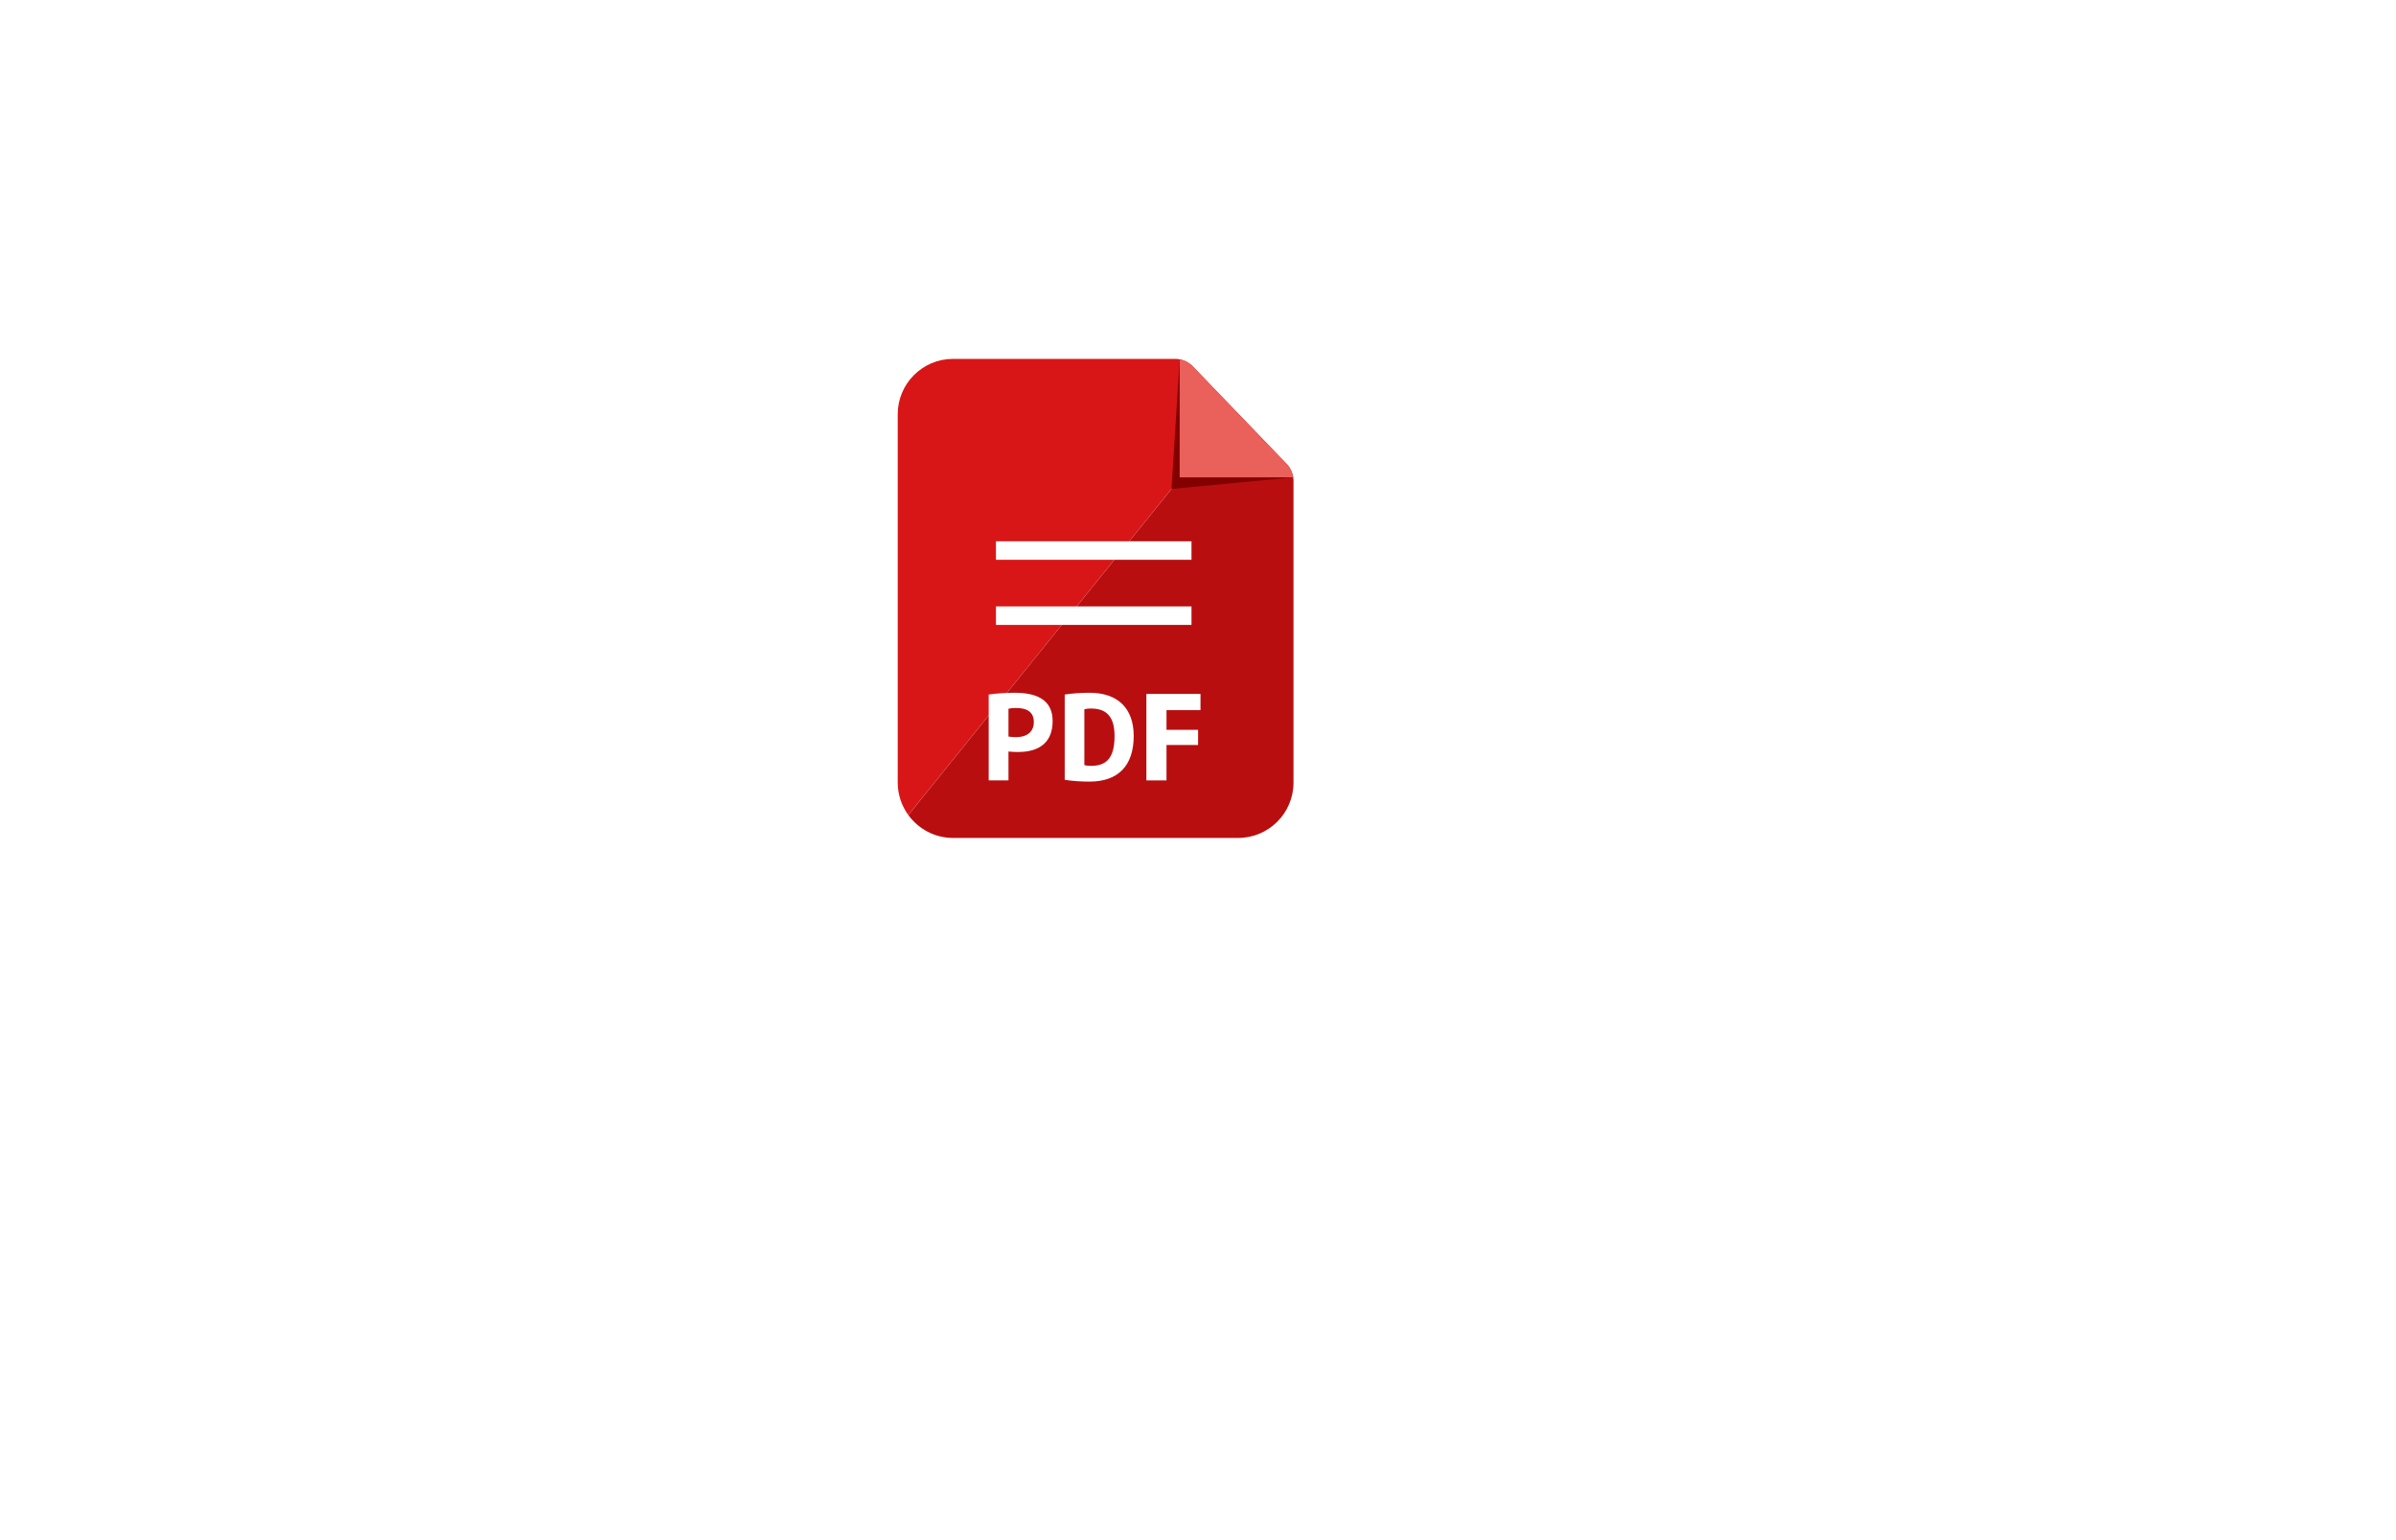 <?xml version="1.0" encoding="UTF-8"?>
<svg id="_ÉåÉCÉÑÅ__1" data-name="ÉåÉCÉÑÅ[_1" xmlns="http://www.w3.org/2000/svg" xmlns:xlink="http://www.w3.org/1999/xlink" viewBox="0 0 700 450">
  <defs>
    <style>
      .cls-1 {
        filter: url(#outer-glow-15);
      }

      .cls-2 {
        fill: #ea605b;
      }

      .cls-3 {
        fill: #fff;
      }

      .cls-4 {
        fill: #830000;
      }

      .cls-5 {
        fill: #b90e0f;
      }

      .cls-6 {
        fill: #d81617;
      }
    </style>
    <filter id="outer-glow-15" filterUnits="userSpaceOnUse">
      <feOffset dx="0" dy="0"/>
      <feGaussianBlur result="blur" stdDeviation="6"/>
      <feFlood flood-color="#9198ce" flood-opacity=".31"/>
      <feComposite in2="blur" operator="in"/>
      <feComposite in="SourceGraphic"/>
    </filter>
  </defs>
  <g class="cls-1">
    <path class="cls-6" d="M348.51,107.08c-1.36-1.42-3.25-2.22-5.21-2.22h-64.86c-8.93,0-16.17,7.25-16.17,16.18v107.6c0,3.55,1.16,6.82,3.09,9.49l95.44-118.27-12.3-12.79Z"/>
    <path class="cls-5" d="M360.81,119.87l-95.44,118.27c2.94,4.05,7.7,6.69,13.08,6.69h83.28c8.93,0,16.17-7.25,16.17-16.18v-88.09c0-1.87-.73-3.67-2.02-5.02l-15.07-15.67Z"/>
    <path class="cls-4" d="M373.32,134.92l-23.58-24.27c-.92-.98-3.69-5.24-5.09-5.65l-2.39,37.86,35.54-3.39c-.32-1.39-3.58-3.61-4.48-4.55Z"/>
    <path class="cls-2" d="M375.88,135.54l-27.36-28.45c-1.05-1.09-2.4-1.81-3.87-2.08v34.47h33.15c-.22-1.47-.87-2.85-1.92-3.93Z"/>
    <g>
      <rect class="cls-3" x="290.97" y="158.15" width="57.13" height="5.41"/>
      <rect class="cls-3" x="290.97" y="177.18" width="57.13" height="5.41"/>
    </g>
    <g>
      <path class="cls-3" d="M294.63,228.02h-5.78v-25.09c2.39-.35,4.91-.52,7.61-.52,7.37,0,11.07,2.73,11.07,8.24,0,5.95-3.49,9.07-10.13,9.07-.83,0-1.76-.03-2.77-.14v8.45Zm0-12.81c.73,.1,1.45,.17,2.18,.17,3.32,0,5.22-1.63,5.22-4.4s-1.73-4.12-5.22-4.12c-.76,0-1.49,.07-2.18,.21v8.13Z"/>
      <path class="cls-3" d="M318.32,228.37c-2.56,0-4.98-.17-7.26-.52v-24.92c2.28-.35,4.7-.52,7.26-.52,8.27,0,12.9,4.57,12.9,12.63,0,8.76-4.63,13.33-12.9,13.33Zm.45-21.36c-.69,0-1.35,.07-1.97,.21v16.34c.62,.14,1.28,.21,1.97,.21,4.67,0,6.85-2.53,6.85-8.72,0-5.54-2.25-8.03-6.85-8.03Z"/>
      <path class="cls-3" d="M340.8,228.02h-5.88v-25.27h15.81v4.74h-9.93v5.75h9.23v4.43h-9.23v10.35Z"/>
    </g>
  </g>
</svg>